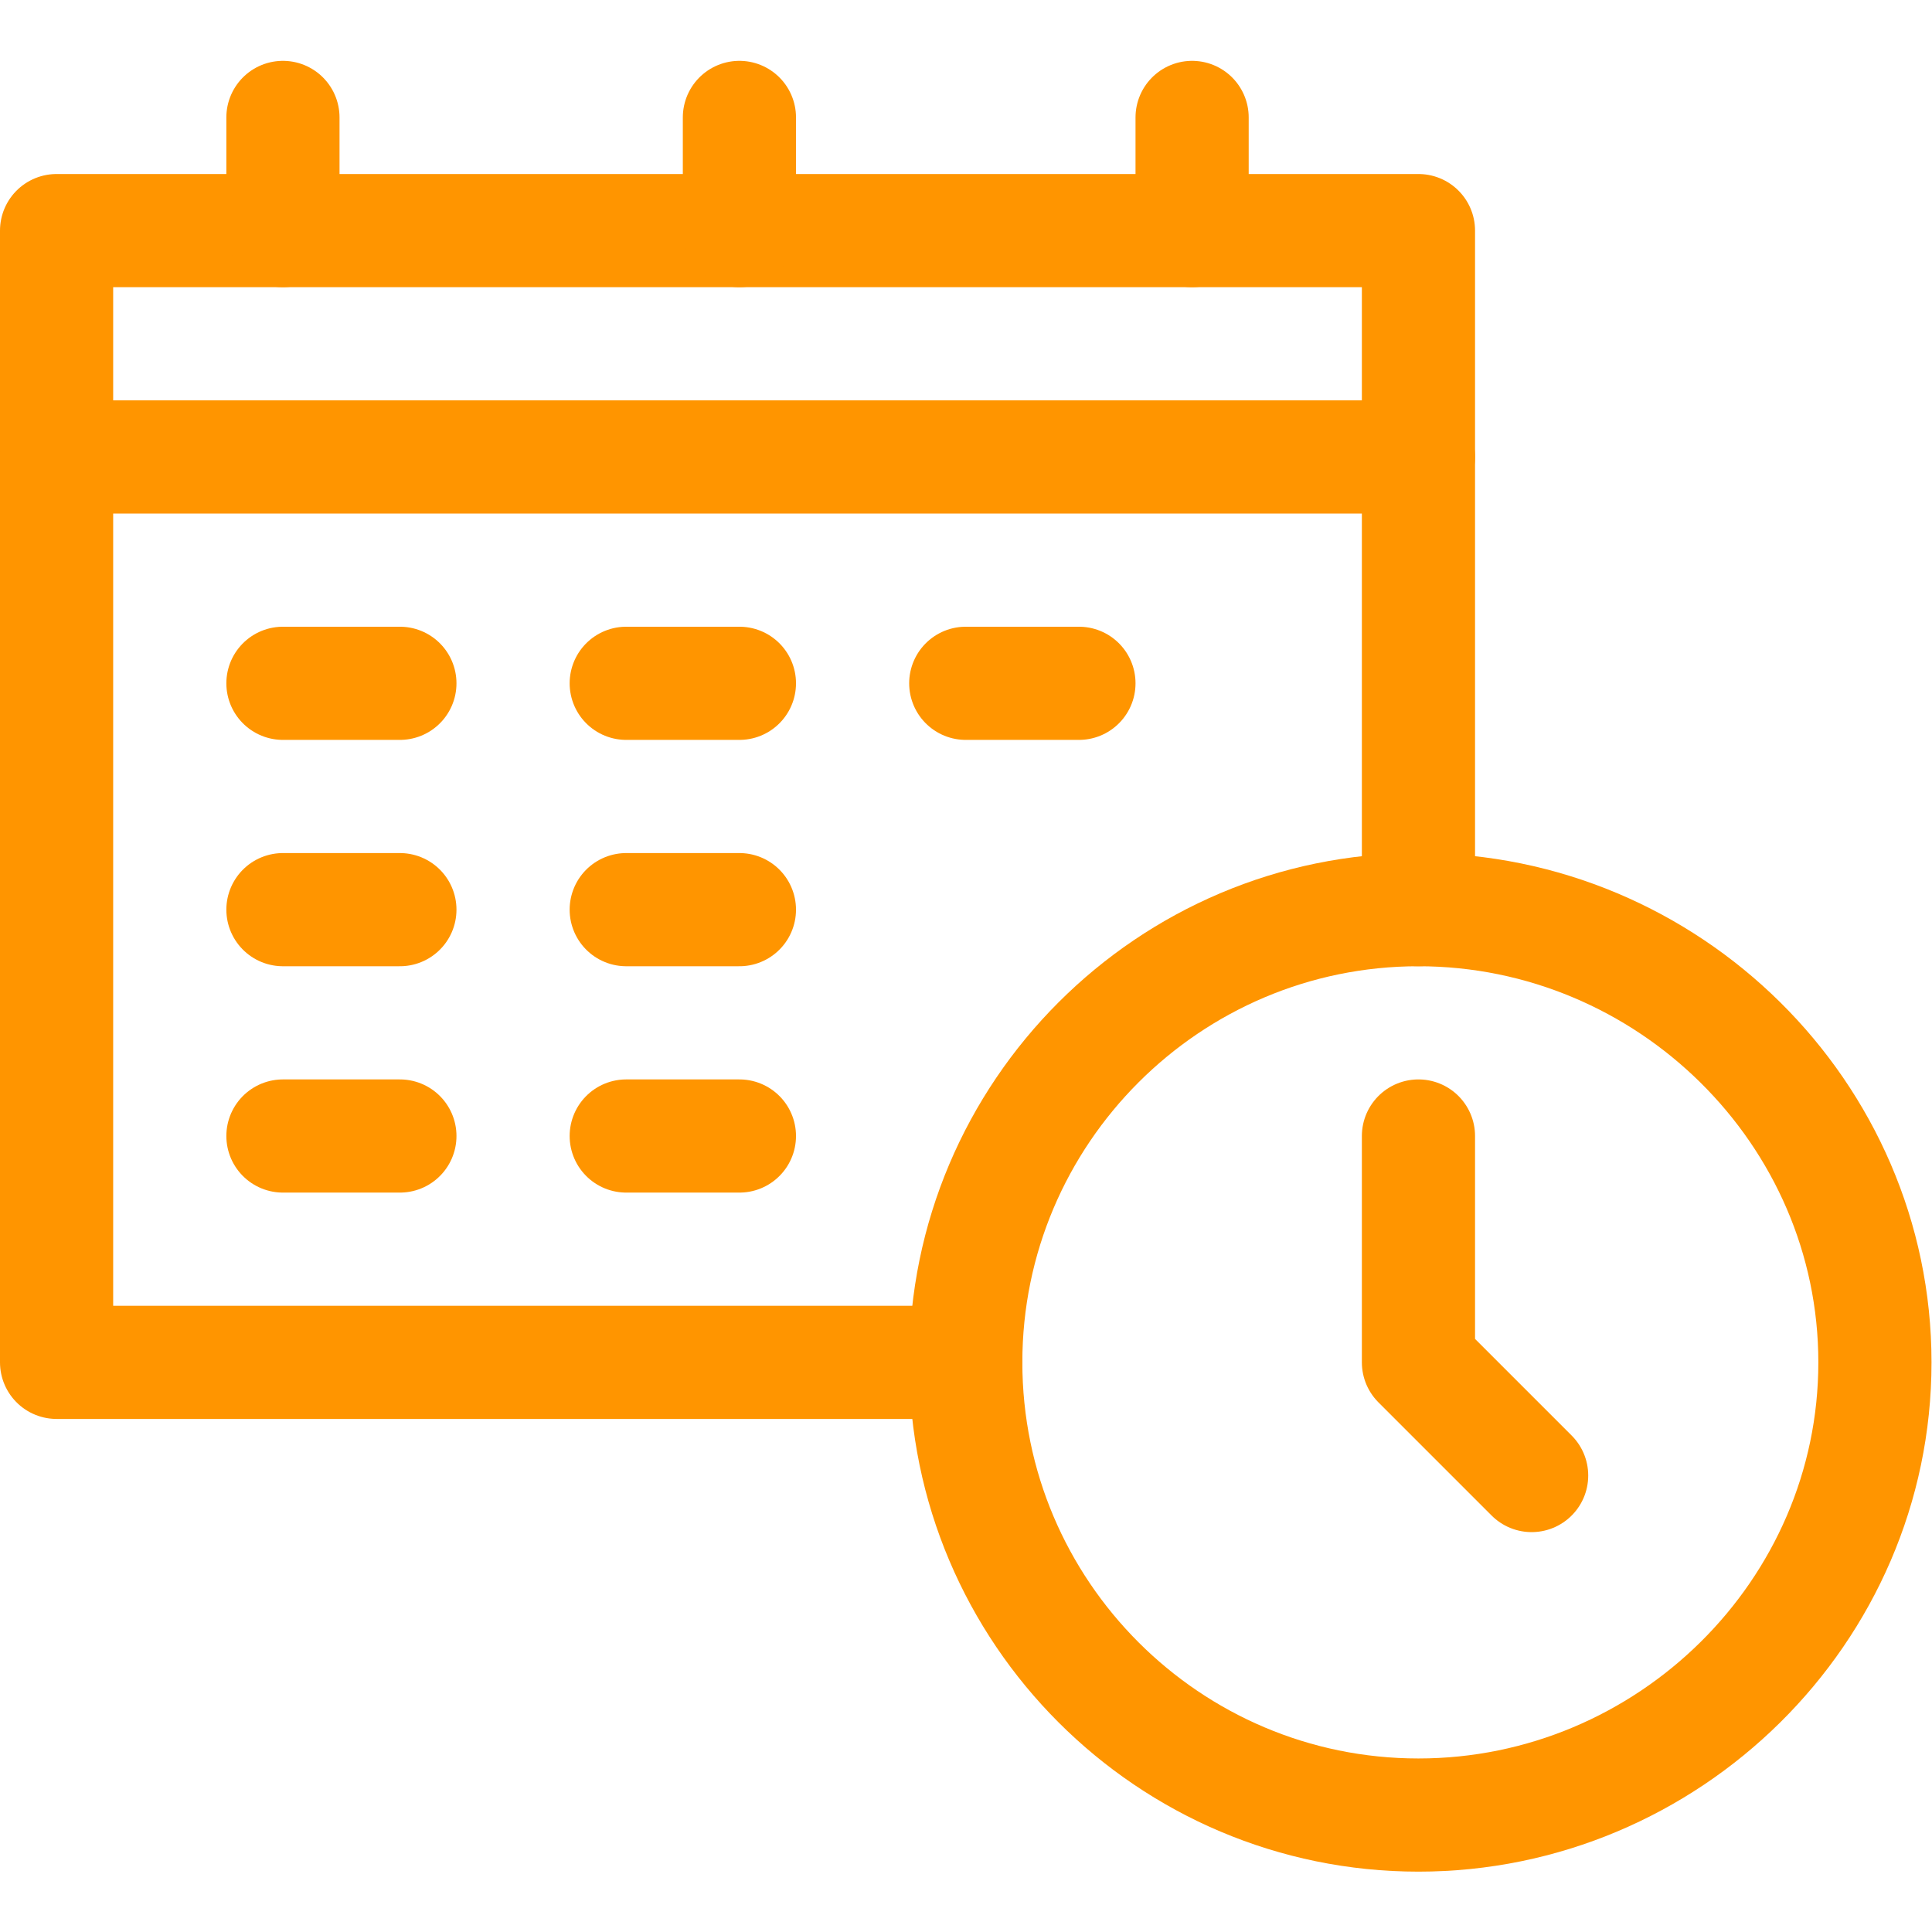 <svg version="1.1" id="svg1131" xml:space="preserve" width="300" height="300"
    viewBox="0 0 682.667 682.667" xmlns="http://www.w3.org/2000/svg"
    xmlns:svg="http://www.w3.org/2000/svg" xmlns:xlink="http://www.w3.org/1999/xlink"
    xmlns:svgjs="http://svgjs.dev/svgjs"><g width="100%" height="100%" transform="matrix(1,0,0,1,0,0)"><defs id="defs1135"><clipPath clipPathUnits="userSpaceOnUse" id="clipPath1145"><path d="M 0,512 H 512 V 0 H 0 Z" id="path1143" fill="#ff9500" fill-opacity="1" data-original-color="#000000ff" stroke="none" stroke-opacity="1"/></clipPath></defs><g id="g1137" transform="matrix(1.333,0,0,-1.333,0,682.667)"><g id="g1139"><g id="g1141" clip-path="url(#clipPath1145)"><g id="g1147" transform="translate(376,31)"><path d="m 0,0 c -66.167,0 -120,53.833 -120,120 0,66.167 53.833,120 120,120 66.167,0 121,-53.833 121,-120 C 121,53.833 66.167,0 0,0 Z" style="stroke-linecap: round; stroke-linejoin: round; stroke-miterlimit: 10; stroke-dasharray: none;" id="path1149" fill="none" fill-opacity="1" stroke="#ff9500" stroke-opacity="1" data-original-stroke-color="#000000ff" stroke-width="30" data-original-stroke-width="30"/></g><g id="g1151" transform="translate(256,151)"><path d="M 0,0 H -241 V 300 H 120 V 120" style="stroke-linecap: round; stroke-linejoin: round; stroke-miterlimit: 10; stroke-dasharray: none;" id="path1153" fill="none" fill-opacity="1" stroke="#ff9500" stroke-opacity="1" data-original-stroke-color="#000000ff" stroke-width="30" data-original-stroke-width="30"/></g><g id="g1155" transform="translate(75,481)"><path d="M 0,0 V -30" style="stroke-linecap: round; stroke-linejoin: round; stroke-miterlimit: 10; stroke-dasharray: none;" id="path1157" fill="none" fill-opacity="1" stroke="#ff9500" stroke-opacity="1" data-original-stroke-color="#000000ff" stroke-width="30" data-original-stroke-width="30"/></g><g id="g1159" transform="translate(196,481)"><path d="M 0,0 V -30" style="stroke-linecap: round; stroke-linejoin: round; stroke-miterlimit: 10; stroke-dasharray: none;" id="path1161" fill="none" fill-opacity="1" stroke="#ff9500" stroke-opacity="1" data-original-stroke-color="#000000ff" stroke-width="30" data-original-stroke-width="30"/></g><g id="g1163" transform="translate(316,481)"><path d="M 0,0 V -30" style="stroke-linecap: round; stroke-linejoin: round; stroke-miterlimit: 10; stroke-dasharray: none;" id="path1165" fill="none" fill-opacity="1" stroke="#ff9500" stroke-opacity="1" data-original-stroke-color="#000000ff" stroke-width="30" data-original-stroke-width="30"/></g><g id="g1167" transform="translate(15,391)"><path d="M 0,0 H 361" style="stroke-linecap: round; stroke-linejoin: round; stroke-miterlimit: 10; stroke-dasharray: none;" id="path1169" fill="none" fill-opacity="1" stroke="#ff9500" stroke-opacity="1" data-original-stroke-color="#000000ff" stroke-width="30" data-original-stroke-width="30"/></g><g id="g1171" transform="translate(75,331)"><path d="M 0,0 H 31" style="stroke-linecap: round; stroke-linejoin: round; stroke-miterlimit: 10; stroke-dasharray: none;" id="path1173" fill="none" fill-opacity="1" stroke="#ff9500" stroke-opacity="1" data-original-stroke-color="#000000ff" stroke-width="30" data-original-stroke-width="30"/></g><g id="g1175" transform="translate(166,331)"><path d="M 0,0 H 30" style="stroke-linecap: round; stroke-linejoin: round; stroke-miterlimit: 10; stroke-dasharray: none;" id="path1177" fill="none" fill-opacity="1" stroke="#ff9500" stroke-opacity="1" data-original-stroke-color="#000000ff" stroke-width="30" data-original-stroke-width="30"/></g><g id="g1179" transform="translate(75,271)"><path d="M 0,0 H 31" style="stroke-linecap: round; stroke-linejoin: round; stroke-miterlimit: 10; stroke-dasharray: none;" id="path1181" fill="none" fill-opacity="1" stroke="#ff9500" stroke-opacity="1" data-original-stroke-color="#000000ff" stroke-width="30" data-original-stroke-width="30"/></g><g id="g1183" transform="translate(75,211)"><path d="M 0,0 H 31" style="stroke-linecap: round; stroke-linejoin: round; stroke-miterlimit: 10; stroke-dasharray: none;" id="path1185" fill="none" fill-opacity="1" stroke="#ff9500" stroke-opacity="1" data-original-stroke-color="#000000ff" stroke-width="30" data-original-stroke-width="30"/></g><g id="g1187" transform="translate(166,211)"><path d="M 0,0 H 30" style="stroke-linecap: round; stroke-linejoin: round; stroke-miterlimit: 10; stroke-dasharray: none;" id="path1189" fill="none" fill-opacity="1" stroke="#ff9500" stroke-opacity="1" data-original-stroke-color="#000000ff" stroke-width="30" data-original-stroke-width="30"/></g><g id="g1191" transform="translate(166,271)"><path d="M 0,0 H 30" style="stroke-linecap: round; stroke-linejoin: round; stroke-miterlimit: 10; stroke-dasharray: none;" id="path1193" fill="none" fill-opacity="1" stroke="#ff9500" stroke-opacity="1" data-original-stroke-color="#000000ff" stroke-width="30" data-original-stroke-width="30"/></g><g id="g1195" transform="translate(256,331)"><path d="M 0,0 H 30" style="stroke-linecap: round; stroke-linejoin: round; stroke-miterlimit: 10; stroke-dasharray: none;" id="path1197" fill="none" fill-opacity="1" stroke="#ff9500" stroke-opacity="1" data-original-stroke-color="#000000ff" stroke-width="30" data-original-stroke-width="30"/></g><g id="g1199" transform="translate(376,211)"><path d="M 0,0 V -60 L 30,-90" style="stroke-linecap: round; stroke-linejoin: round; stroke-miterlimit: 10; stroke-dasharray: none;" id="path1201" fill="none" fill-opacity="1" stroke="#ff9500" stroke-opacity="1" data-original-stroke-color="#000000ff" stroke-width="30" data-original-stroke-width="30"/></g></g></g></g></g></svg>